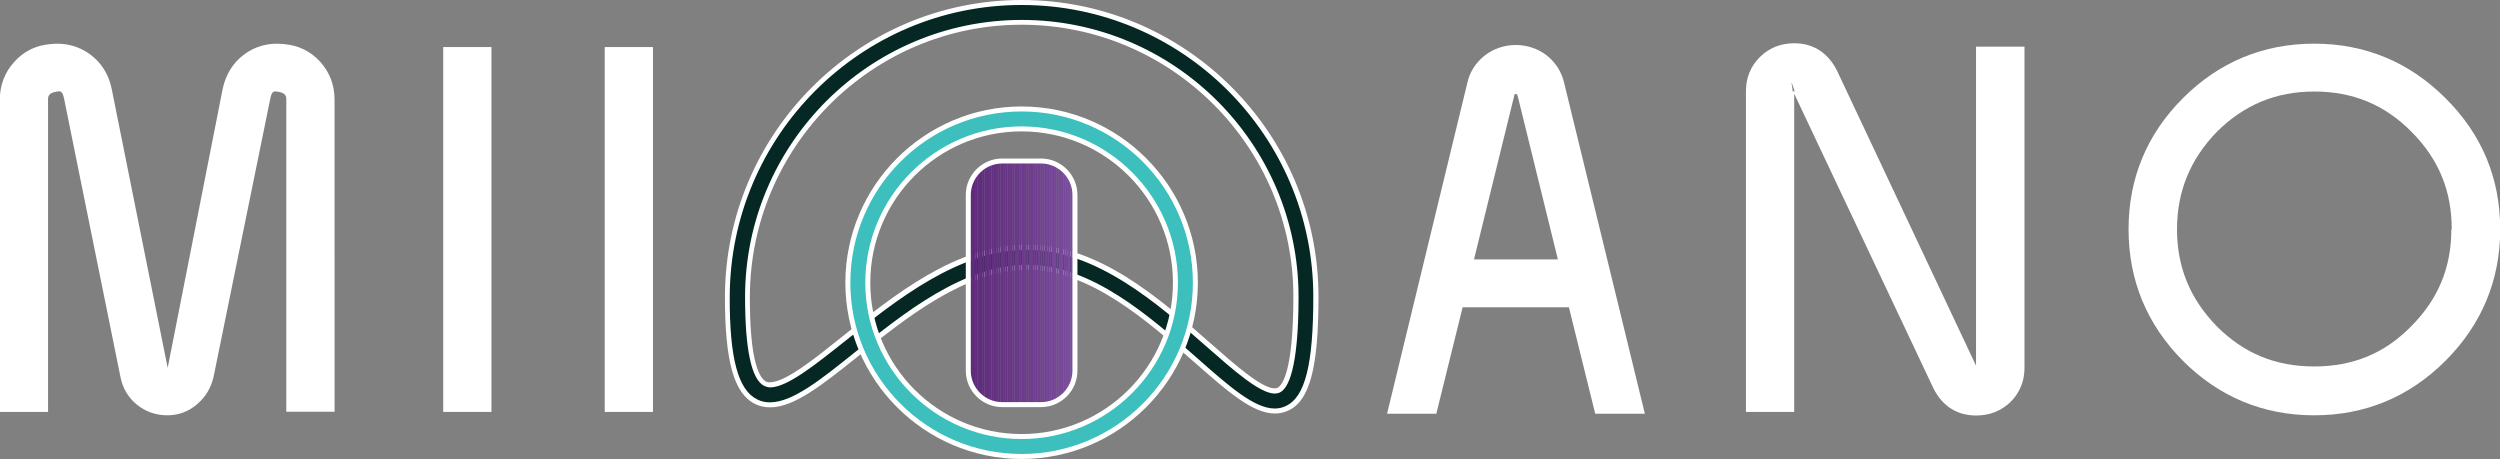 <?xml version="1.0" encoding="UTF-8"?>
<svg id="Layer_2" data-name="Layer 2" xmlns="http://www.w3.org/2000/svg" xmlns:xlink="http://www.w3.org/1999/xlink" viewBox="0 0 125.39 23.02">
  <rect x="0" y="0" width="125.39" height="23.02" fill="#808080" stroke="none"/>
  <defs>
    <style>
      .cls-1 {
        fill: #602c7d;
      }

      .cls-1, .cls-2, .cls-3, .cls-4, .cls-5, .cls-6, .cls-7, .cls-8, .cls-9, .cls-10, .cls-11, .cls-12, .cls-13, .cls-14, .cls-15, .cls-16, .cls-17, .cls-18, .cls-19, .cls-20, .cls-21, .cls-22, .cls-23, .cls-24, .cls-25, .cls-26, .cls-27, .cls-28, .cls-29, .cls-30, .cls-31, .cls-32, .cls-33, .cls-34, .cls-35, .cls-36, .cls-37, .cls-38, .cls-39, .cls-40, .cls-41, .cls-42, .cls-43, .cls-44, .cls-45, .cls-46, .cls-47, .cls-48, .cls-49 {
        stroke-width: 0px;
      }

      .cls-2 {
        fill: #7a4c9d;
      }

      .cls-3 {
        fill: #784a9a;
      }

      .cls-4 {
        fill: #774999;
      }

      .cls-5 {
        fill: #6d3c8b;
      }

      .cls-6 {
        fill: #5e2b7c;
      }

      .cls-7 {
        fill: #633080;
      }

      .cls-8 {
        fill: #6a3988;
      }

      .cls-9 {
        fill: #5d297b;
      }

      .cls-10 {
        fill: #7a4d9e;
      }

      .cls-11 {
        fill: #5f2b7c;
      }

      .cls-12 {
        fill: #052825;
      }

      .cls-13 {
        fill: #744695;
      }

      .cls-14 {
        fill: #673585;
      }

      .cls-15 {
        fill: #3cbfbd;
      }

      .cls-16 {
        fill: #622e7f;
      }

      .cls-17 {
        fill: #6b3a89;
      }

      .cls-18 {
        fill: none;
      }

      .cls-19 {
        fill: #643181;
      }

      .cls-20 {
        fill: #6f3f8e;
      }

      .cls-21 {
        fill: #693888;
      }

      .cls-22 {
        fill: #7b4e9f;
      }

      .cls-23 {
        fill: #724392;
      }

      .cls-24 {
        fill: #794b9b;
      }

      .cls-25 {
        fill: #774898;
      }

      .cls-26 {
        fill: #fff;
      }

      .cls-27 {
        fill: #6c3b8b;
      }

      .cls-28 {
        fill: #602d7e;
      }

      .cls-29 {
        fill: #5e2a7b;
      }

      .cls-30 {
        fill: #663383;
      }

      .cls-31 {
        fill: #6d3d8c;
      }

      .cls-32 {
        fill: #6e3e8e;
      }

      .cls-33 {
        fill: #764897;
      }

      .cls-34 {
        fill: #653282;
      }

      .cls-35 {
        fill: #6b3a8a;
      }

      .cls-50 {
        clip-path: url(#clippath);
      }

      .cls-36 {
        fill: #70408f;
      }

      .cls-37 {
        fill: #683686;
      }

      .cls-38 {
        fill: #724292;
      }

      .cls-39 {
        fill: #643182;
      }

      .cls-40 {
        fill: #714291;
      }

      .cls-41 {
        fill: #704190;
      }

      .cls-42 {
        fill: #6e3e8d;
      }

      .cls-43 {
        fill: #754796;
      }

      .cls-44 {
        fill: #734493;
      }

      .cls-45 {
        fill: #744594;
      }

      .cls-46 {
        fill: #663484;
      }

      .cls-47 {
        fill: #693787;
      }

      .cls-48 {
        fill: #612d7e;
      }

      .cls-49 {
        fill: #622f80;
      }
    </style>
    <clipPath id="clippath">
      <path class="cls-18" d="M50.27,8.07h1.94c.94,0,1.7.76,1.7,1.7v8.81c0,.94-.76,1.7-1.7,1.7h-1.94c-.94,0-1.7-.76-1.7-1.7v-8.81c0-.94.76-1.7,1.7-1.7Z"/>
    </clipPath>
  </defs>
  <g id="Layer_1-2" data-name="Layer 1">
    <g>
      <g>
        <path class="cls-12" d="M63.94,20.62c-1.08,0-2.37-1.14-4.01-2.59-2.34-2.06-5.25-4.63-8.4-4.63s-6.14,2.42-8.56,4.36c-1.78,1.42-3.18,2.55-4.35,2.55-.24,0-.47-.05-.68-.15-1.02-.49-1.47-2.12-1.46-5.27.02-8.14,6.64-14.76,14.76-14.76s14.76,6.62,14.76,14.76c0,3.47-.44,5.14-1.46,5.61-.19.08-.39.13-.6.13ZM51.53,12.41c3.53,0,6.59,2.7,9.05,4.87,1.31,1.15,2.65,2.34,3.35,2.34.07,0,.13-.01.19-.04.33-.15.87-.95.87-4.7,0-7.59-6.17-13.76-13.76-13.76s-13.74,6.17-13.76,13.76c0,3.25.48,4.17.89,4.37.07.04.16.05.26.05.81,0,2.28-1.18,3.71-2.33,2.54-2.04,5.71-4.58,9.19-4.58Z"/>
        <path class="cls-26" d="M51.24.25c8.07,0,14.63,6.56,14.63,14.63,0,3.41-.41,5.05-1.39,5.49-.17.08-.36.12-.54.12-1.03,0-2.29-1.11-3.93-2.56-2.35-2.07-5.28-4.65-8.48-4.65s-6.2,2.43-8.64,4.38c-1.72,1.38-3.14,2.52-4.27,2.52-.22,0-.43-.04-.63-.14-.97-.47-1.4-2.06-1.39-5.16.02-8.07,6.58-14.63,14.63-14.63M38.63,19.43c.85,0,2.28-1.15,3.79-2.35,2.53-2.03,5.68-4.55,9.11-4.55s6.52,2.68,8.97,4.84c1.38,1.21,2.69,2.37,3.44,2.37.09,0,.17-.02.24-.05.43-.19.95-1.19.95-4.81,0-7.66-6.23-13.88-13.88-13.88s-13.87,6.23-13.88,13.88c0,2.66.32,4.17.97,4.48.09.04.2.07.31.07M51.24,0c-8.19,0-14.86,6.68-14.88,14.88,0,3.26.45,4.87,1.53,5.39.23.11.47.16.74.16,1.21,0,2.63-1.14,4.42-2.57,2.41-1.93,5.4-4.33,8.49-4.33s5.99,2.55,8.31,4.59c1.73,1.52,2.97,2.62,4.1,2.62.23,0,.45-.05.65-.14,1.09-.49,1.53-2.15,1.53-5.72,0-8.21-6.68-14.88-14.88-14.88h0ZM38.63,19.18c-.08,0-.15-.01-.2-.04-.31-.15-.83-.9-.82-4.26.02-7.52,6.13-13.64,13.63-13.64s13.63,6.12,13.63,13.63c0,3.92-.61,4.5-.8,4.58-.04.02-.08.03-.13.03-.66,0-1.98-1.17-3.27-2.3-2.48-2.19-5.57-4.91-9.14-4.91s-6.71,2.55-9.27,4.6c-1.41,1.13-2.87,2.3-3.63,2.3h0Z"/>
      </g>
      <g>
        <path class="cls-15" d="M51.24,22.89c-4.81,0-8.71-3.91-8.71-8.71s3.91-8.71,8.71-8.71,8.71,3.91,8.71,8.71-3.91,8.71-8.71,8.71ZM51.24,6.46c-4.25,0-7.71,3.46-7.71,7.71s3.46,7.72,7.71,7.72,7.72-3.46,7.72-7.72-3.46-7.71-7.72-7.71Z"/>
        <path class="cls-26" d="M51.24,5.59c4.74,0,8.59,3.85,8.59,8.59s-3.85,8.59-8.59,8.59-8.59-3.85-8.59-8.59,3.85-8.59,8.59-8.59M51.24,22.02c4.32,0,7.84-3.52,7.84-7.84s-3.52-7.84-7.84-7.84-7.84,3.52-7.84,7.84,3.52,7.84,7.84,7.84M51.24,5.34c-4.87,0-8.84,3.97-8.84,8.84s3.97,8.84,8.84,8.84,8.84-3.97,8.84-8.84-3.97-8.84-8.84-8.84h0ZM51.24,21.77c-4.19,0-7.59-3.4-7.59-7.59s3.4-7.59,7.59-7.59,7.59,3.4,7.59,7.59-3.4,7.59-7.59,7.59h0Z"/>
      </g>
      <g>
        <g class="cls-50">
          <rect class="cls-9" x="48.56" y="8.07" width=".12" height="12.21"/>
          <rect class="cls-29" x="48.68" y="8.07" width=".12" height="12.21"/>
          <rect class="cls-6" x="48.8" y="8.07" width=".12" height="12.21"/>
          <rect class="cls-11" x="48.91" y="8.07" width=".12" height="12.21"/>
          <rect class="cls-1" x="49.03" y="8.07" width=".12" height="12.21"/>
          <rect class="cls-28" x="49.14" y="8.07" width=".12" height="12.21"/>
          <rect class="cls-48" x="49.26" y="8.07" width=".12" height="12.21"/>
          <rect class="cls-16" x="49.38" y="8.07" width=".12" height="12.21"/>
          <rect class="cls-49" x="49.49" y="8.07" width=".12" height="12.21"/>
          <rect class="cls-7" x="49.61" y="8.07" width=".12" height="12.21"/>
          <rect class="cls-19" x="49.73" y="8.07" width=".12" height="12.21"/>
          <rect class="cls-39" x="49.84" y="8.07" width=".12" height="12.21"/>
          <rect class="cls-34" x="49.96" y="8.07" width=".12" height="12.21"/>
          <rect class="cls-30" x="50.07" y="8.07" width=".12" height="12.21"/>
          <rect class="cls-46" x="50.19" y="8.07" width=".12" height="12.21"/>
          <rect class="cls-14" x="50.31" y="8.07" width=".12" height="12.21"/>
          <rect class="cls-14" x="50.42" y="8.07" width=".12" height="12.21"/>
          <rect class="cls-37" x="50.54" y="8.07" width=".12" height="12.21"/>
          <rect class="cls-47" x="50.66" y="8.07" width=".12" height="12.21"/>
          <rect class="cls-21" x="50.77" y="8.07" width=".12" height="12.21"/>
          <rect class="cls-8" x="50.89" y="8.07" width=".12" height="12.21"/>
          <rect class="cls-17" x="51" y="8.07" width=".12" height="12.21"/>
          <rect class="cls-35" x="51.12" y="8.07" width=".12" height="12.21"/>
          <rect class="cls-27" x="51.24" y="8.07" width=".12" height="12.21"/>
          <rect class="cls-5" x="51.35" y="8.07" width=".12" height="12.21"/>
          <rect class="cls-31" x="51.47" y="8.07" width=".12" height="12.21"/>
          <rect class="cls-42" x="51.59" y="8.07" width=".12" height="12.21"/>
          <rect class="cls-32" x="51.7" y="8.07" width=".12" height="12.21"/>
          <rect class="cls-20" x="51.82" y="8.07" width=".12" height="12.21"/>
          <rect class="cls-36" x="51.93" y="8.07" width=".12" height="12.21"/>
          <rect class="cls-41" x="52.05" y="8.07" width=".12" height="12.21"/>
          <rect class="cls-40" x="52.17" y="8.07" width=".12" height="12.21"/>
          <rect class="cls-38" x="52.28" y="8.07" width=".12" height="12.21"/>
          <rect class="cls-23" x="52.4" y="8.07" width=".12" height="12.21"/>
          <rect class="cls-44" x="52.52" y="8.07" width=".12" height="12.21"/>
          <rect class="cls-45" x="52.63" y="8.07" width=".12" height="12.21"/>
          <rect class="cls-13" x="52.75" y="8.07" width=".12" height="12.21"/>
          <rect class="cls-43" x="52.86" y="8.07" width=".12" height="12.21"/>
          <rect class="cls-33" x="52.98" y="8.07" width=".12" height="12.21"/>
          <rect class="cls-25" x="53.1" y="8.07" width=".12" height="12.21"/>
          <rect class="cls-4" x="53.21" y="8.07" width=".12" height="12.21"/>
          <rect class="cls-3" x="53.33" y="8.07" width=".12" height="12.21"/>
          <rect class="cls-24" x="53.44" y="8.07" width=".12" height="12.21"/>
          <rect class="cls-2" x="53.56" y="8.07" width=".12" height="12.21"/>
          <rect class="cls-10" x="53.68" y="8.07" width=".12" height="12.21"/>
          <rect class="cls-22" x="53.79" y="8.07" width=".12" height="12.21"/>
        </g>
        <path class="cls-26" d="M52.21,8.2c.87,0,1.58.71,1.58,1.58v8.81c0,.87-.71,1.58-1.58,1.58h-1.94c-.87,0-1.58-.71-1.58-1.58v-8.81c0-.87.71-1.58,1.58-1.58h1.94M52.21,7.95h-1.94c-1.01,0-1.83.82-1.83,1.83v8.81c0,1.01.82,1.83,1.83,1.83h1.94c1.01,0,1.83-.82,1.83-1.83v-8.81c0-1.01-.82-1.83-1.83-1.83h0Z"/>
      </g>
    </g>
    <path class="cls-26" d="M16.06,3.1c-.48-.53-1.09-.83-1.83-.89-.74-.08-1.41.1-1.97.51-.57.42-.93,1-1.09,1.73l-2.76,14-2.81-14c-.15-.73-.52-1.31-1.09-1.73-.57-.41-1.23-.59-1.97-.51-.74.06-1.35.36-1.83.9-.48.53-.72,1.17-.72,1.9v15.65h2.42V5c0-.18.03-.33.41-.4.19-.04.31-.06.39.33l2.83,13.97c.11.57.39,1.04.83,1.4.44.35.95.53,1.52.53s1.07-.19,1.5-.56c.42-.36.69-.81.82-1.36l2.85-13.98c.08-.38.19-.36.39-.33.38.07.41.22.41.4v15.65h2.42V5c0-.73-.24-1.37-.72-1.9Z"/>
    <rect class="cls-26" x="22.23" y="2.36" width="2.42" height="18.3"/>
    <rect class="cls-26" x="30.33" y="2.36" width="2.42" height="18.3"/>
    <path class="cls-26" d="M78.46,4.19c-.13-.57-.42-1.04-.87-1.4-.91-.72-2.24-.7-3.13,0-.45.36-.75.83-.87,1.39l-4.02,16.57h2.47l1.32-5.34h5.33l1.32,5.34h2.49l-4.04-16.56ZM78.13,13.01h-4.2l2.04-8.3s.02,0,.07,0l.07.06,2.03,8.25Z"/>
    <path class="cls-26" d="M99.11,2.34v16s-6.97-14.79-6.97-14.79c-.45-.9-1.19-1.38-2.14-1.38-.68,0-1.26.23-1.72.68-.47.46-.71,1.04-.71,1.72v16.09h2.42V4.7s6.99,14.79,6.99,14.79c.45.89,1.19,1.35,2.14,1.35.68,0,1.25-.23,1.72-.68.46-.46.7-1.03.7-1.71V2.34h-2.42ZM99.15,18.42s0,0,0,0h0,0ZM89.99,4.59v-.06s-.01.03-.03.05c-.02,0-.04-.02-.03,0v.02s0,.01-.01.01l-.07-.5h0l.17.48s-.02,0-.03,0Z"/>
    <path class="cls-26" d="M122.65,4.92c-1.81-1.81-4.03-2.73-6.58-2.73s-4.77.92-6.58,2.73c-1.81,1.81-2.73,4.02-2.73,6.58s.92,4.78,2.73,6.6c1.81,1.81,4.03,2.73,6.58,2.73s4.77-.92,6.58-2.73c1.82-1.82,2.75-4.04,2.75-6.6s-.92-4.77-2.75-6.58ZM122.95,11.5c0,1.92-.66,3.51-2.02,4.87-1.32,1.35-2.91,2.01-4.86,2.01s-3.53-.66-4.88-2.01c-1.35-1.38-2-2.98-2-4.87s.66-3.51,2-4.89c1.37-1.36,2.97-2.02,4.89-2.02s3.53.66,4.87,2.02c1.36,1.36,2.02,2.96,2.02,4.89Z"/>
  </g>
</svg>